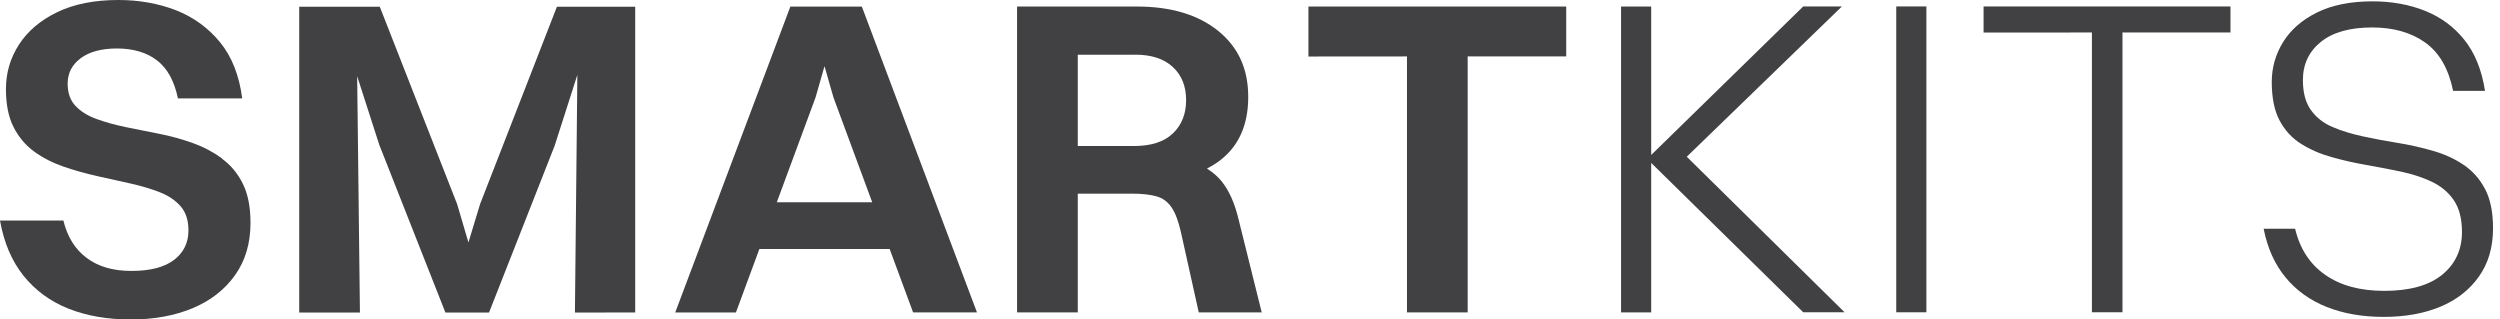 <?xml version="1.0" encoding="UTF-8"?> <svg xmlns="http://www.w3.org/2000/svg" width="313" height="40" viewBox="0 0 313 40" fill="none"><path d="M27.809 19.843C26.698 19.036 25.472 18.386 24.119 17.904C22.767 17.421 21.373 17.034 19.927 16.75C18.48 16.468 17.086 16.184 15.734 15.912C14.382 15.629 13.166 15.293 12.075 14.895C10.985 14.497 10.115 13.962 9.455 13.26C8.795 12.568 8.47 11.635 8.47 10.472C8.47 9.161 9.015 8.103 10.105 7.285C11.195 6.478 12.694 6.08 14.612 6.069C16.677 6.069 18.354 6.562 19.654 7.558C20.954 8.553 21.824 10.136 22.275 12.317H30.325C29.948 9.423 29.015 7.075 27.537 5.273C26.048 3.47 24.214 2.138 22.023 1.279C19.811 0.43 17.421 0 14.832 0C11.824 0 9.277 0.503 7.17 1.52C5.063 2.537 3.47 3.889 2.379 5.577C1.289 7.264 0.744 9.12 0.744 11.153C0.744 13.071 1.059 14.654 1.698 15.912C2.338 17.17 3.197 18.187 4.287 18.983C5.377 19.769 6.604 20.398 7.977 20.87C9.35 21.342 10.755 21.73 12.201 22.055C13.648 22.369 15.042 22.683 16.394 22.987C17.746 23.291 18.962 23.658 20.052 24.088C21.143 24.518 22.002 25.115 22.642 25.86C23.281 26.614 23.595 27.61 23.595 28.847C23.595 30.388 22.998 31.614 21.792 32.537C20.587 33.459 18.805 33.92 16.447 33.92C14.151 33.92 12.285 33.375 10.839 32.285C9.392 31.195 8.428 29.644 7.935 27.61H0C0.493 30.388 1.478 32.694 2.956 34.539C4.434 36.373 6.31 37.746 8.585 38.648C10.86 39.549 13.459 40 16.384 40C19.277 40 21.845 39.528 24.099 38.595C26.352 37.652 28.124 36.279 29.424 34.455C30.723 32.631 31.363 30.451 31.363 27.893C31.363 25.943 31.048 24.319 30.409 23.019C29.769 21.719 28.899 20.671 27.788 19.864L27.809 19.843Z" fill="#414042"></path><path d="M75.021 0.839H72.38H69.728L60.105 25.556L58.648 30.356L57.233 25.556L47.547 0.839H41.918H37.464V39.13H45.063L44.717 9.539L47.484 18.124L55.765 39.13H61.227L69.445 18.239L72.285 9.371L71.981 39.13L79.528 39.12V0.839H75.021Z" fill="#414042"></path><path d="M98.952 0.828L84.539 39.12H92.138L95.073 31.174H111.384L114.319 39.109H122.317L107.904 0.828H98.952ZM97.254 25.325L102.107 12.201L103.229 8.281L104.35 12.201L109.203 25.325H97.233H97.254Z" fill="#414042"></path><path d="M152.925 22.673C152.411 22.054 151.803 21.541 151.111 21.111C151.667 20.817 152.191 20.503 152.673 20.136C155.073 18.333 156.279 15.671 156.279 12.138C156.279 8.606 155.021 5.891 152.505 3.857C149.99 1.834 146.593 0.817 142.317 0.817H134.937H127.338V39.109H134.937V24.245H141.698C142.977 24.245 144.004 24.36 144.79 24.581C145.577 24.801 146.205 25.262 146.677 25.964C147.149 26.656 147.526 27.662 147.83 28.973L150.084 39.109H157.966L155.094 27.568C154.602 25.461 153.878 23.836 152.925 22.673ZM142.138 6.845C144.161 6.845 145.734 7.358 146.845 8.396C147.956 9.423 148.501 10.807 148.501 12.537C148.501 14.266 147.945 15.65 146.845 16.708C145.734 17.757 144.119 18.281 141.971 18.281H134.937V6.855H142.149L142.138 6.845Z" fill="#414042"></path><path d="M176.153 0.817H163.816V7.075L176.153 7.065V39.109H183.753V7.065H196.09V0.817H179.948H176.153Z" fill="#414042"></path><path d="M230.608 0.807H225.765L206.729 19.402V0.817H202.956V39.109H206.729V20.398L225.765 39.098H230.943L211.184 19.622L230.608 0.807Z" fill="#414042"></path><path d="M241.184 0.807H237.411V39.098H241.184V0.807Z" fill="#414042"></path><path d="M265.734 0.807H263.868H248.344V4.077L261.908 4.067V39.098H265.734V4.067H279.256V0.807H265.734Z" fill="#414042"></path><path d="M311.122 23.658C310.451 22.38 309.549 21.373 308.417 20.619C307.296 19.864 306.017 19.287 304.591 18.878C303.166 18.47 301.698 18.134 300.199 17.893C298.7 17.652 297.243 17.38 295.839 17.076C294.434 16.771 293.155 16.384 292.013 15.891C290.87 15.409 289.969 14.685 289.308 13.753C288.648 12.82 288.323 11.572 288.323 10.031C288.323 8.04 289.078 6.447 290.577 5.241C292.075 4.036 294.214 3.438 296.992 3.438C299.654 3.438 301.876 4.067 303.637 5.325C305.398 6.583 306.562 8.595 307.128 11.373H311.122C310.713 8.742 309.843 6.614 308.533 4.979C307.222 3.344 305.577 2.138 303.606 1.352C301.635 0.566 299.444 0.168 297.044 0.168C294.308 0.168 291.992 0.629 290.115 1.551C288.239 2.474 286.824 3.7 285.86 5.241C284.906 6.782 284.424 8.449 284.424 10.252C284.424 12.243 284.748 13.857 285.409 15.094C286.069 16.331 286.971 17.306 288.113 18.019C289.256 18.732 290.535 19.287 291.939 19.675C293.344 20.073 294.801 20.398 296.3 20.66C297.799 20.922 299.256 21.206 300.66 21.499C302.065 21.803 303.344 22.222 304.486 22.767C305.629 23.312 306.541 24.078 307.222 25.073C307.893 26.069 308.239 27.39 308.239 29.046C308.239 31.258 307.411 33.04 305.765 34.392C304.109 35.744 301.688 36.415 298.501 36.415C295.493 36.415 293.04 35.755 291.122 34.413C289.203 33.082 287.946 31.153 287.348 28.637H283.407C283.889 31.08 284.811 33.113 286.164 34.748C287.516 36.384 289.235 37.61 291.321 38.438C293.407 39.266 295.776 39.675 298.449 39.675C301.111 39.675 303.47 39.256 305.514 38.407C307.558 37.558 309.172 36.3 310.356 34.633C311.541 32.967 312.128 30.943 312.128 28.585C312.128 26.562 311.792 24.906 311.111 23.627L311.122 23.658Z" fill="#414042"></path></svg> 